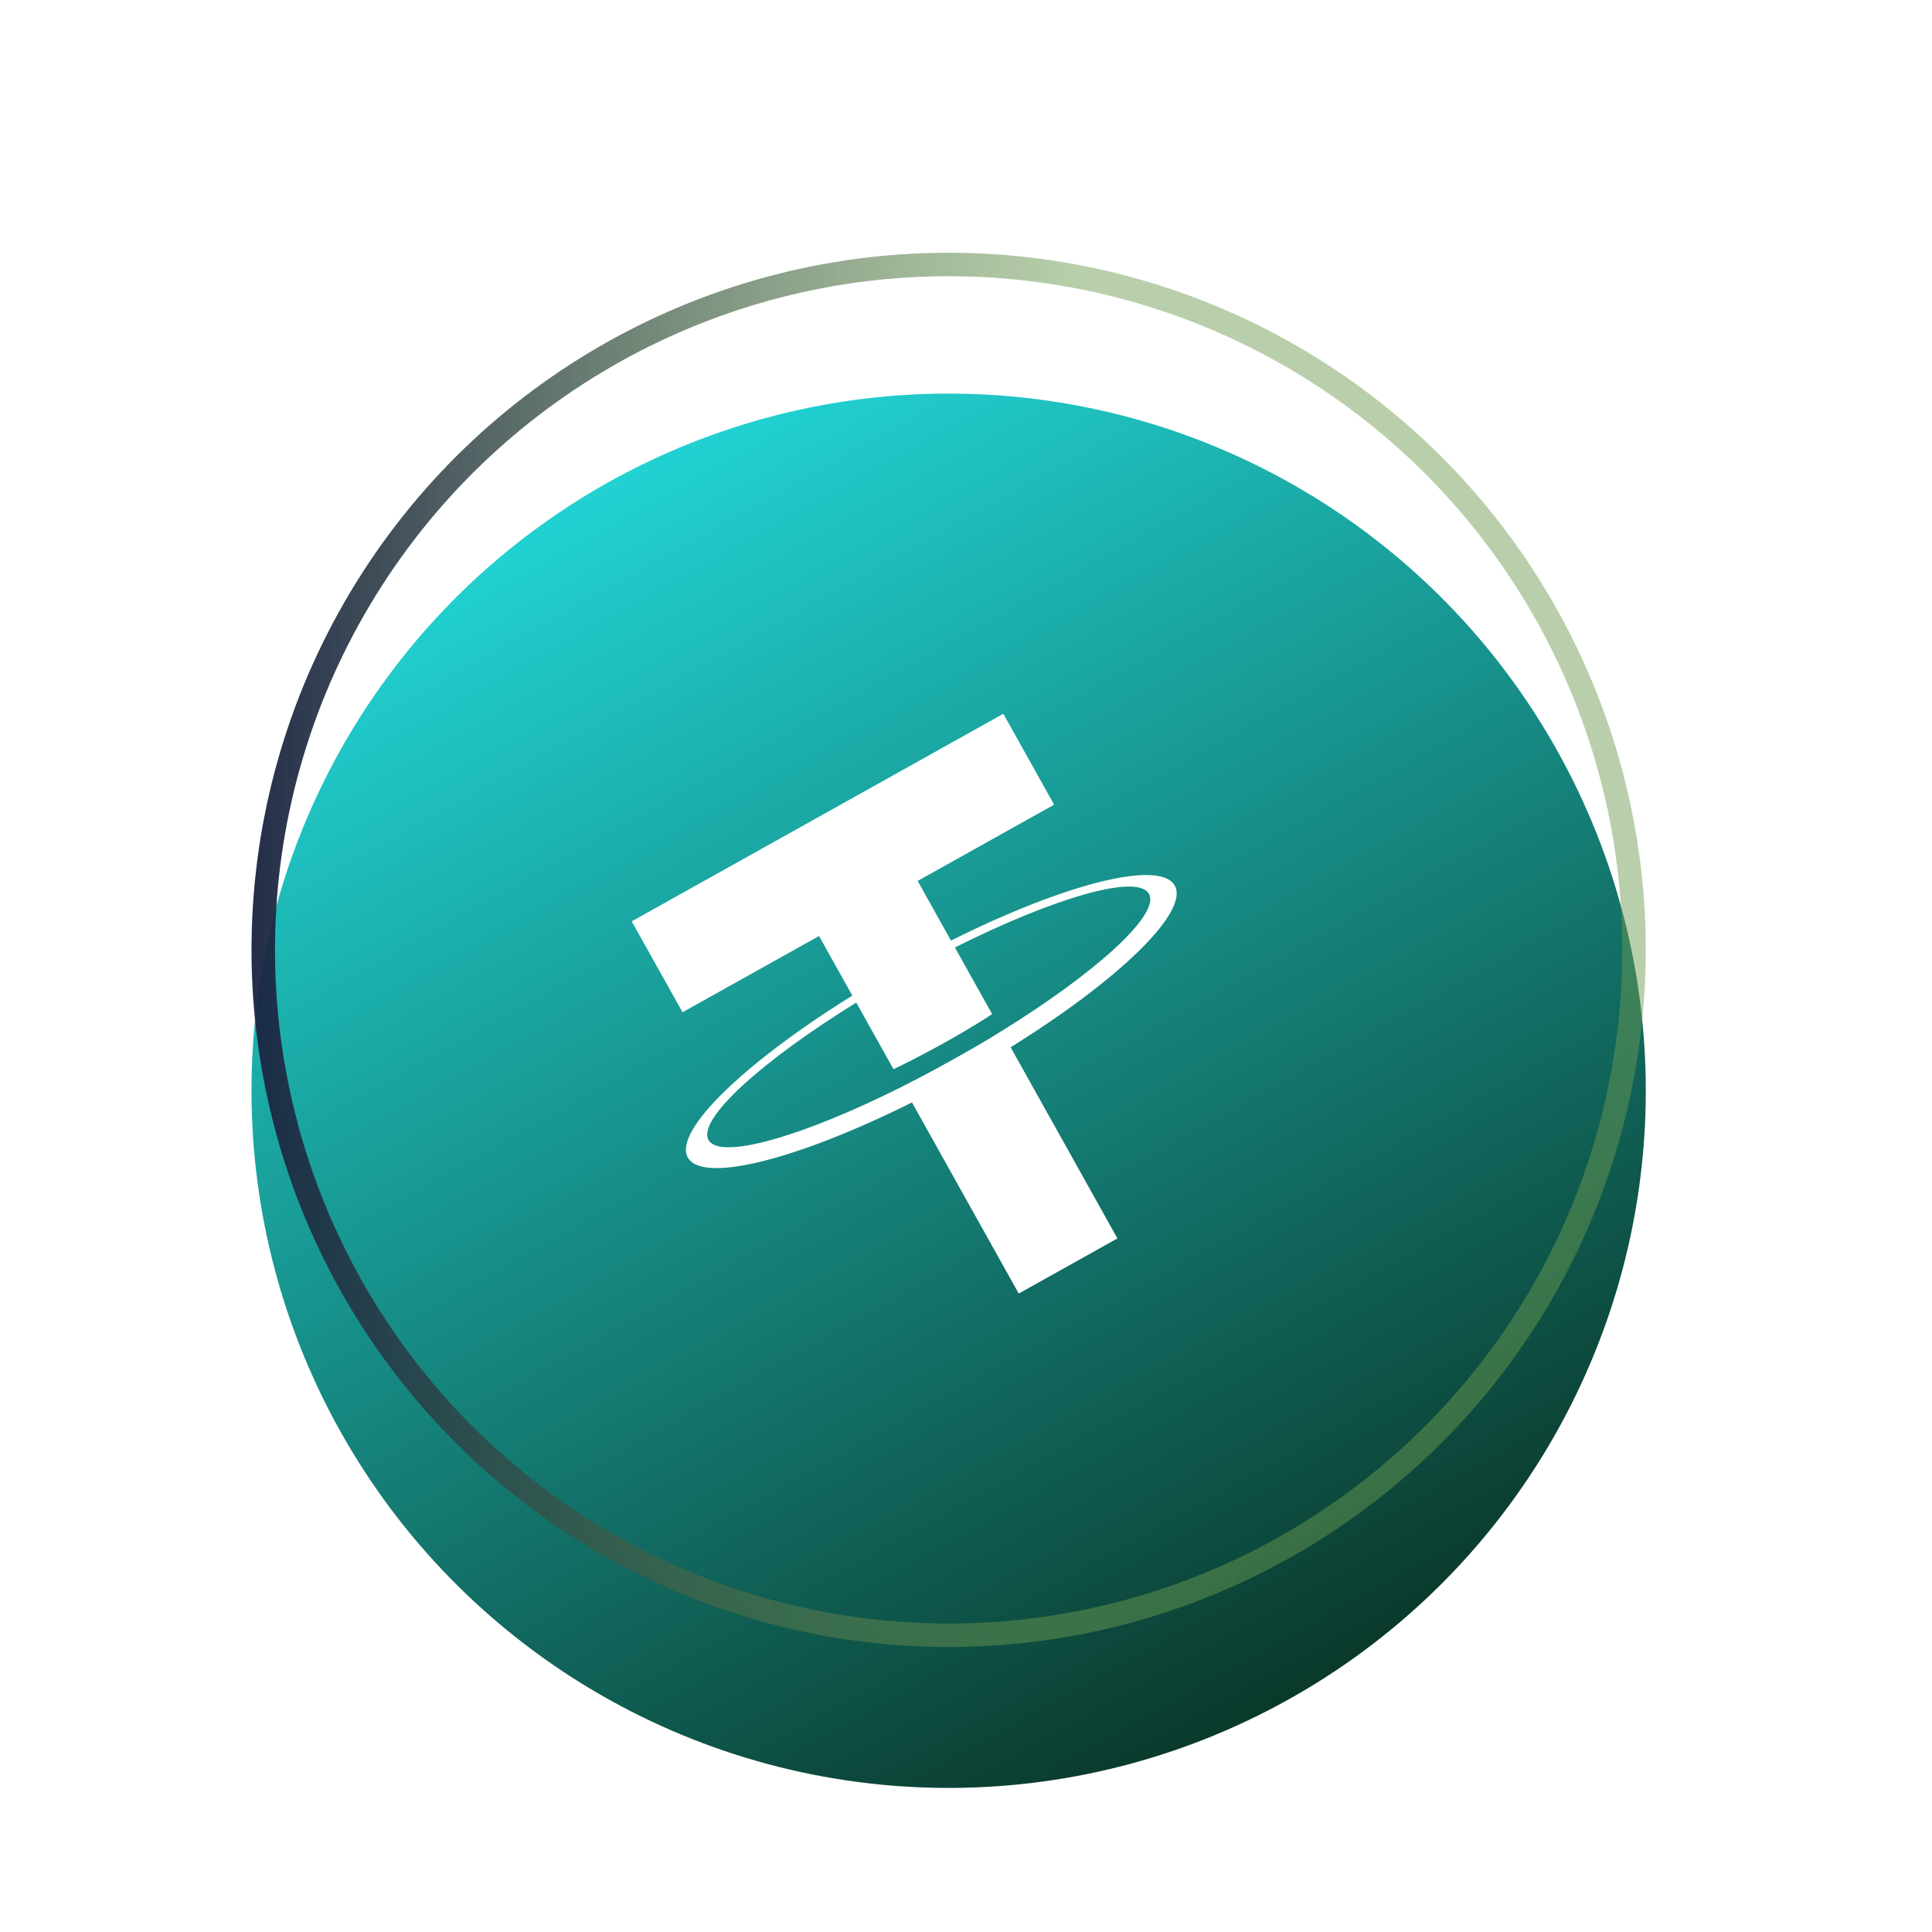 <svg width="54" height="54" viewBox="0 0 54 54" fill="none" xmlns="http://www.w3.org/2000/svg">
<g filter="url(#filter0_iii_201_948)">
<circle cx="26.515" cy="26.549" r="19.486" transform="rotate(-29.191 26.515 26.549)" fill="url(#paint0_linear_201_948)"/>
</g>
<circle cx="26.515" cy="26.549" r="19.157" transform="rotate(-29.191 26.515 26.549)" stroke="url(#paint1_linear_201_948)" stroke-width="0.656"/>
<g filter="url(#filter1_d_201_948)">
<path d="M26.58 23.665L25.649 21.997L29.463 19.866L28.043 17.325L17.657 23.127L19.077 25.668L22.892 23.537L23.823 25.203C20.802 27.078 18.814 28.994 19.225 29.729C19.636 30.465 22.311 29.776 25.49 28.188L28.474 33.53L31.232 31.989L28.247 26.646C31.262 24.775 33.245 22.862 32.835 22.127C32.424 21.392 29.755 22.078 26.581 23.664M27.995 26.194L27.994 26.193C27.919 26.241 27.532 26.489 26.642 26.986C25.931 27.384 25.419 27.643 25.237 27.733L25.239 27.735C22.432 29.144 20.122 29.808 19.803 29.238C19.484 28.667 21.262 27.049 23.933 25.397L24.973 27.259C25.159 27.171 25.689 26.915 26.398 26.52C27.248 26.044 27.656 25.77 27.73 25.719L26.69 23.857C29.491 22.452 31.797 21.79 32.115 22.358C32.433 22.927 30.659 24.544 27.995 26.193" fill="white"/>
</g>
<defs>
<filter id="filter0_iii_201_948" x="2.432" y="7.06" width="48.166" height="42.916" filterUnits="userSpaceOnUse" color-interpolation-filters="sRGB">
<feFlood flood-opacity="0" result="BackgroundImageFix"/>
<feBlend mode="normal" in="SourceGraphic" in2="BackgroundImageFix" result="shape"/>
<feColorMatrix in="SourceAlpha" type="matrix" values="0 0 0 0 0 0 0 0 0 0 0 0 0 0 0 0 0 0 127 0" result="hardAlpha"/>
<feOffset dy="3.938"/>
<feGaussianBlur stdDeviation="2.297"/>
<feComposite in2="hardAlpha" operator="arithmetic" k2="-1" k3="1"/>
<feColorMatrix type="matrix" values="0 0 0 0 1 0 0 0 0 0.975 0 0 0 0 0.975 0 0 0 0.45 0"/>
<feBlend mode="normal" in2="shape" result="effect1_innerShadow_201_948"/>
<feColorMatrix in="SourceAlpha" type="matrix" values="0 0 0 0 0 0 0 0 0 0 0 0 0 0 0 0 0 0 127 0" result="hardAlpha"/>
<feOffset dx="-6.562"/>
<feGaussianBlur stdDeviation="2.297"/>
<feComposite in2="hardAlpha" operator="arithmetic" k2="-1" k3="1"/>
<feColorMatrix type="matrix" values="0 0 0 0 1 0 0 0 0 1 0 0 0 0 1 0 0 0 0.25 0"/>
<feBlend mode="normal" in2="effect1_innerShadow_201_948" result="effect2_innerShadow_201_948"/>
<feColorMatrix in="SourceAlpha" type="matrix" values="0 0 0 0 0 0 0 0 0 0 0 0 0 0 0 0 0 0 127 0" result="hardAlpha"/>
<feOffset dx="6.562"/>
<feGaussianBlur stdDeviation="2.297"/>
<feComposite in2="hardAlpha" operator="arithmetic" k2="-1" k3="1"/>
<feColorMatrix type="matrix" values="0 0 0 0 1 0 0 0 0 1 0 0 0 0 1 0 0 0 0.34 0"/>
<feBlend mode="normal" in2="effect2_innerShadow_201_948" result="effect3_innerShadow_201_948"/>
</filter>
<filter id="filter1_d_201_948" x="15.033" y="17.325" width="20.48" height="21.455" filterUnits="userSpaceOnUse" color-interpolation-filters="sRGB">
<feFlood flood-opacity="0" result="BackgroundImageFix"/>
<feColorMatrix in="SourceAlpha" type="matrix" values="0 0 0 0 0 0 0 0 0 0 0 0 0 0 0 0 0 0 127 0" result="hardAlpha"/>
<feOffset dy="2.625"/>
<feGaussianBlur stdDeviation="1.312"/>
<feComposite in2="hardAlpha" operator="out"/>
<feColorMatrix type="matrix" values="0 0 0 0 0 0 0 0 0 0 0 0 0 0 0 0 0 0 0.25 0"/>
<feBlend mode="normal" in2="BackgroundImageFix" result="effect1_dropShadow_201_948"/>
<feBlend mode="normal" in="SourceGraphic" in2="effect1_dropShadow_201_948" result="shape"/>
</filter>
<linearGradient id="paint0_linear_201_948" x1="26.515" y1="7.063" x2="26.515" y2="46.034" gradientUnits="userSpaceOnUse">
<stop stop-color="#21D2D2"/>
<stop offset="1" stop-color="#0A392B"/>
</linearGradient>
<linearGradient id="paint1_linear_201_948" x1="34.955" y1="18.936" x2="13.118" y2="6.522" gradientUnits="userSpaceOnUse">
<stop stop-color="#6C9B50" stop-opacity="0.48"/>
<stop offset="1" stop-color="#131A40"/>
</linearGradient>
</defs>
</svg>
